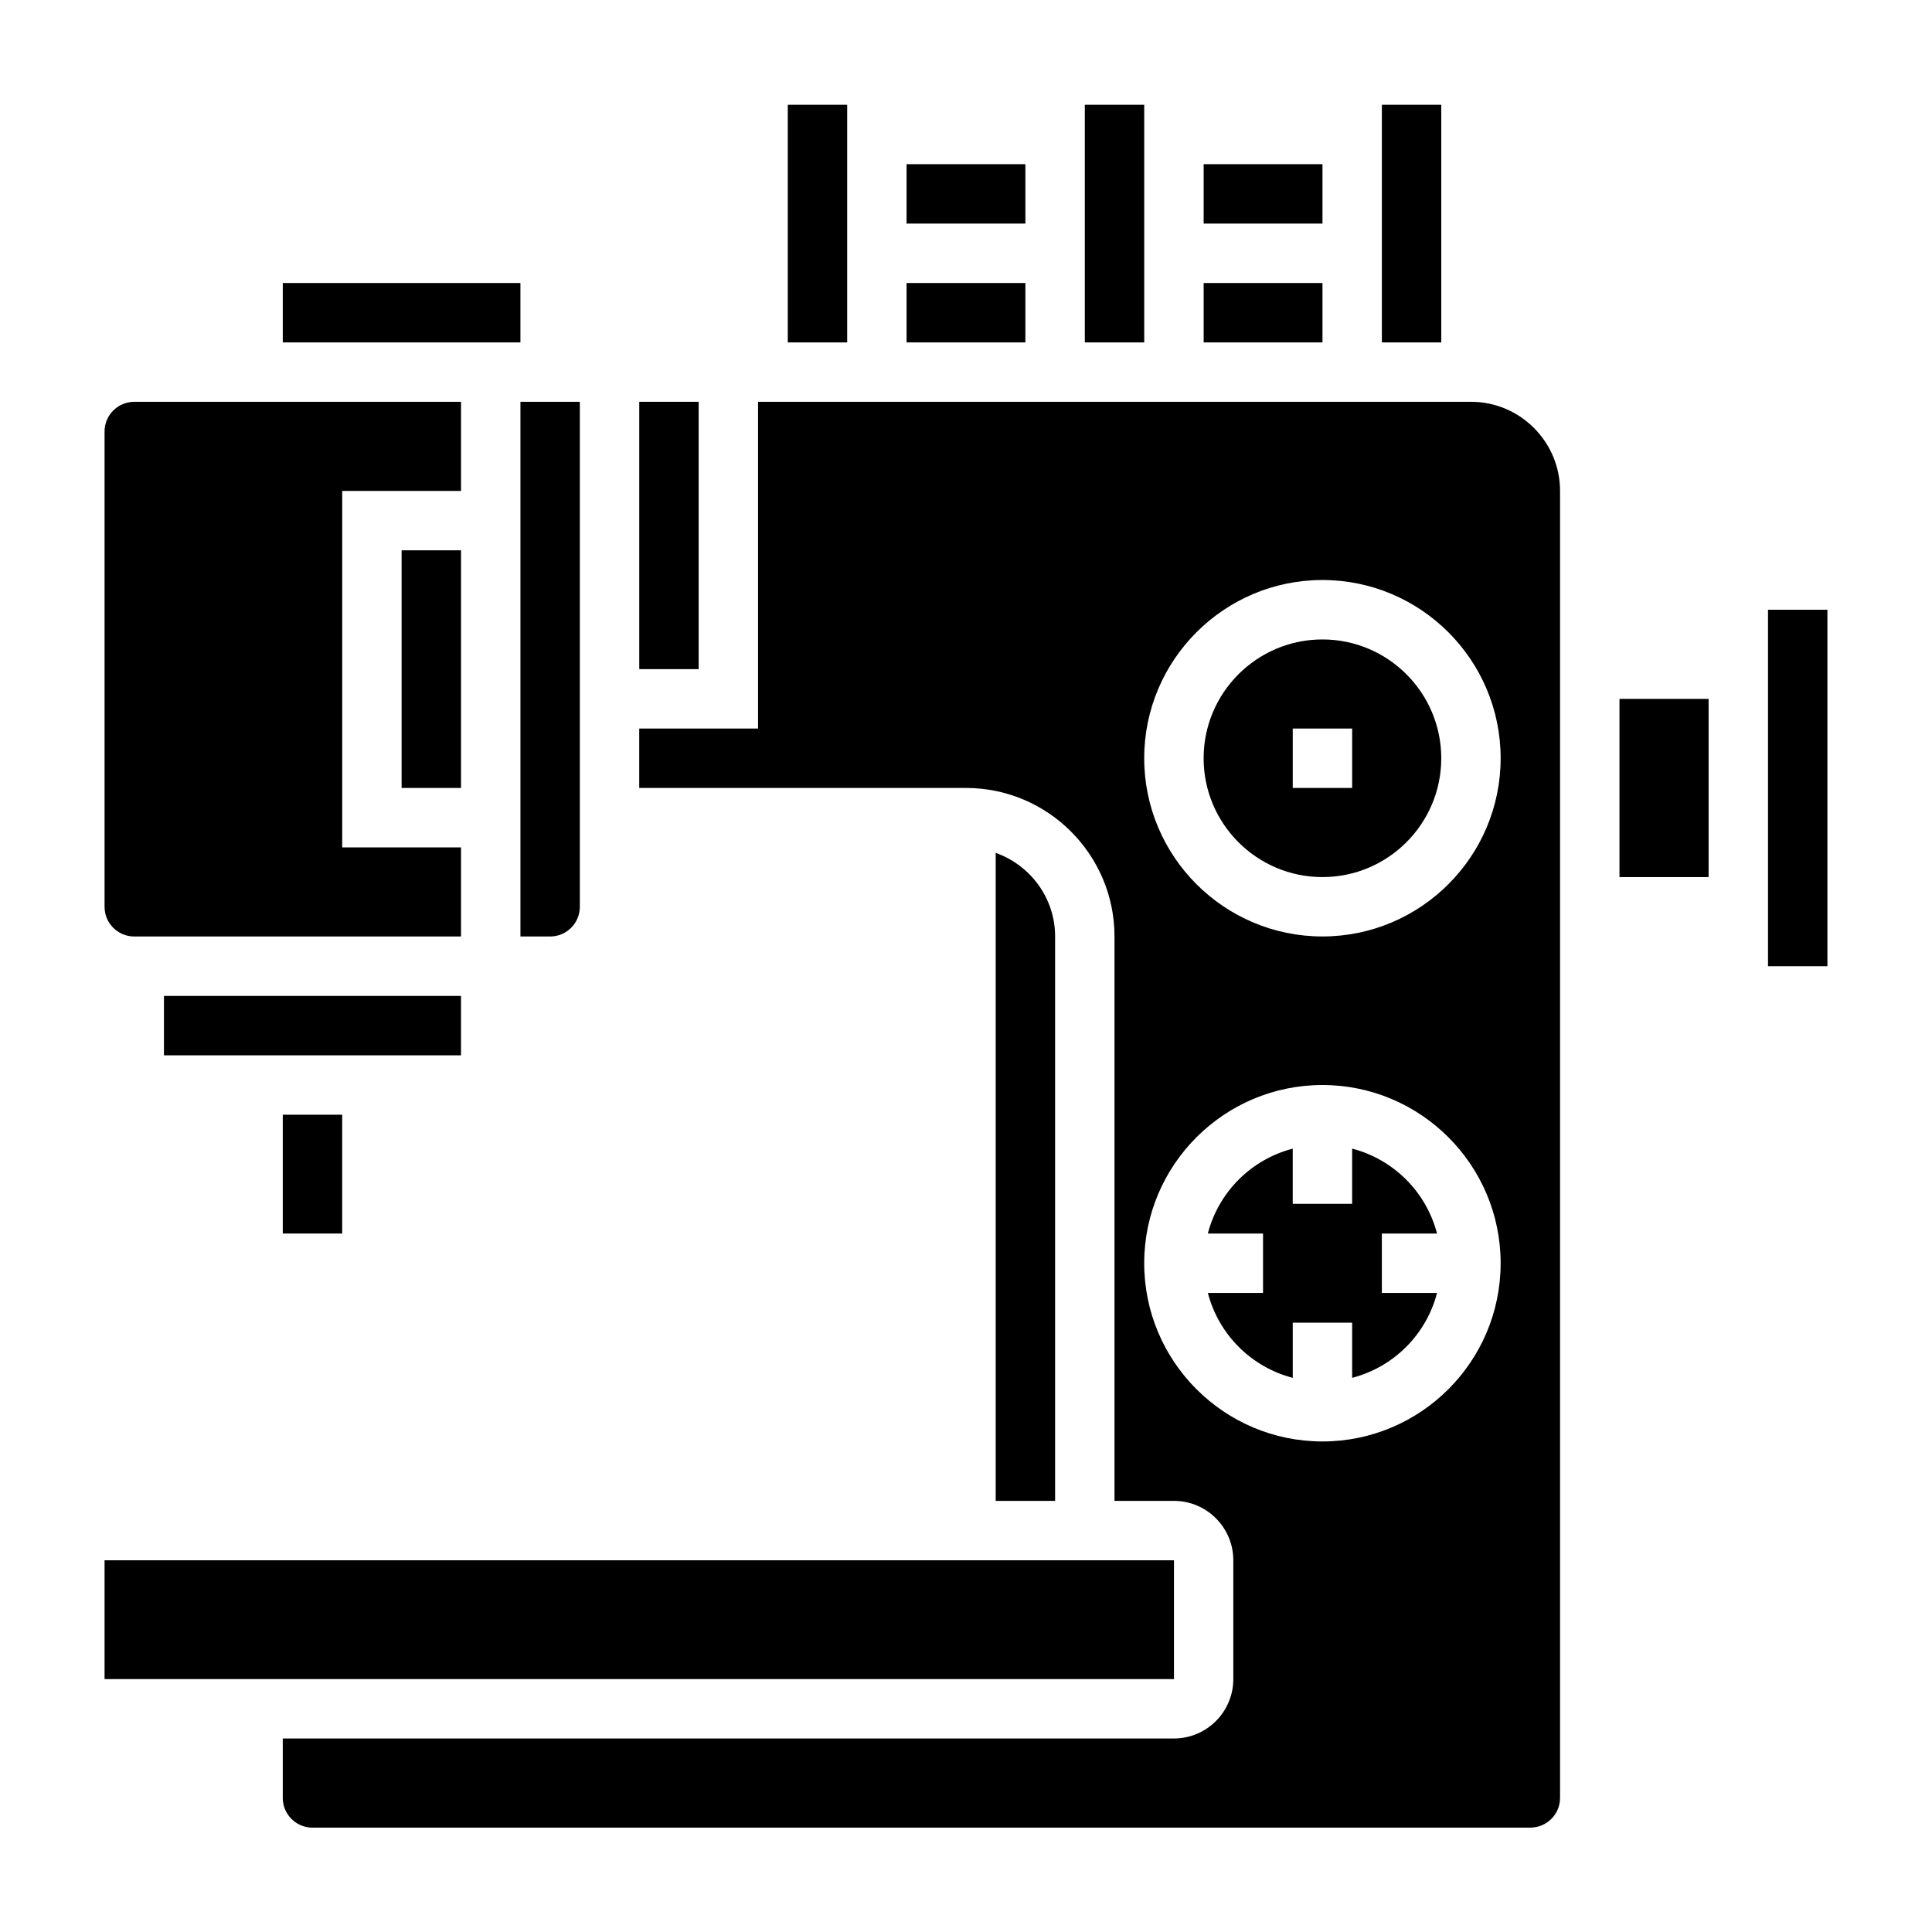 <?xml version="1.0" encoding="UTF-8"?>
<!-- Uploaded to: SVG Repo, www.svgrepo.com, Generator: SVG Repo Mixer Tools -->
<svg fill="#000000" width="800px" height="800px" version="1.1" viewBox="144 144 512 512" xmlns="http://www.w3.org/2000/svg">
 <g>
  <path d="m313.41 250.48h15.742v70.848h-15.742z"/>
  <path d="m510.21 171.77h15.742v62.977h-15.742z"/>
  <path d="m218.94 219h62.977v15.742h-62.977z"/>
  <path d="m179.58 392.18h86.594v-23.617h-31.488v-94.465h31.488v-23.617l-86.594 0.004c-4.344 0-7.871 3.527-7.871 7.871v125.95c0 4.348 3.527 7.871 7.871 7.871z"/>
  <path d="m250.43 289.84h15.742v62.977h-15.742z"/>
  <path d="m281.92 392.18h7.871c4.344 0 7.871-3.527 7.871-7.871v-133.82h-15.742z"/>
  <path d="m462.98 187.51h31.488v15.742h-31.488z"/>
  <path d="m462.98 219h31.488v15.742h-31.488z"/>
  <path d="m384.25 219h31.488v15.742h-31.488z"/>
  <path d="m384.25 187.51h31.488v15.742h-31.488z"/>
  <path d="m431.49 171.77h15.742v62.977h-15.742z"/>
  <path d="m352.77 171.77h15.742v62.977h-15.742z"/>
  <path d="m533.82 250.48h-188.93v86.594h-31.488v15.742h86.594c21.703 0 39.359 17.656 39.359 39.359v149.57h15.742c8.684 0 15.742 7.062 15.742 15.742v31.488c0 8.684-7.062 15.742-15.742 15.742l-236.16 0.004v15.75c0 4.344 3.527 7.871 7.871 7.871l322.75-0.008c4.344 0 7.871-3.527 7.871-7.871v-346.37c0-13.02-10.594-23.617-23.613-23.617zm-39.363 275.52c-26.047 0-47.23-21.184-47.23-47.23s21.184-47.23 47.23-47.23c26.047 0 47.23 21.184 47.23 47.23 0.004 26.047-21.18 47.23-47.23 47.23zm0-133.83c-26.047 0-47.23-21.184-47.23-47.23s21.184-47.23 47.23-47.23c26.047 0 47.23 21.184 47.23 47.23 0.004 26.047-21.18 47.23-47.23 47.23z"/>
  <path d="m573.18 329.21h23.617v47.23h-23.617z"/>
  <path d="m494.46 313.46c-17.367 0-31.488 14.121-31.488 31.488 0 17.367 14.121 31.488 31.488 31.488 17.367 0 31.488-14.121 31.488-31.488 0-17.367-14.121-31.488-31.488-31.488zm7.875 39.359h-15.742v-15.742h15.742z"/>
  <path d="m612.54 305.59h15.742v94.465h-15.742z"/>
  <path d="m171.71 557.49h283.4v31.488h-283.4z"/>
  <path d="m407.87 370.02v171.73h15.742v-149.57c0-10.254-6.602-18.906-15.742-22.164z"/>
  <path d="m187.45 407.93h78.719v15.742h-78.719z"/>
  <path d="m524.83 470.9c-2.867-11.012-11.484-19.641-22.5-22.5v14.625h-15.742v-14.625c-11.012 2.867-19.641 11.484-22.5 22.5h14.629v15.742h-14.625c2.867 11.012 11.484 19.641 22.5 22.5v-14.625h15.742v14.625c11.012-2.867 19.641-11.484 22.5-22.5h-14.629v-15.742z"/>
  <path d="m218.94 439.41h15.742v31.488h-15.742z"/>
 </g>
</svg>